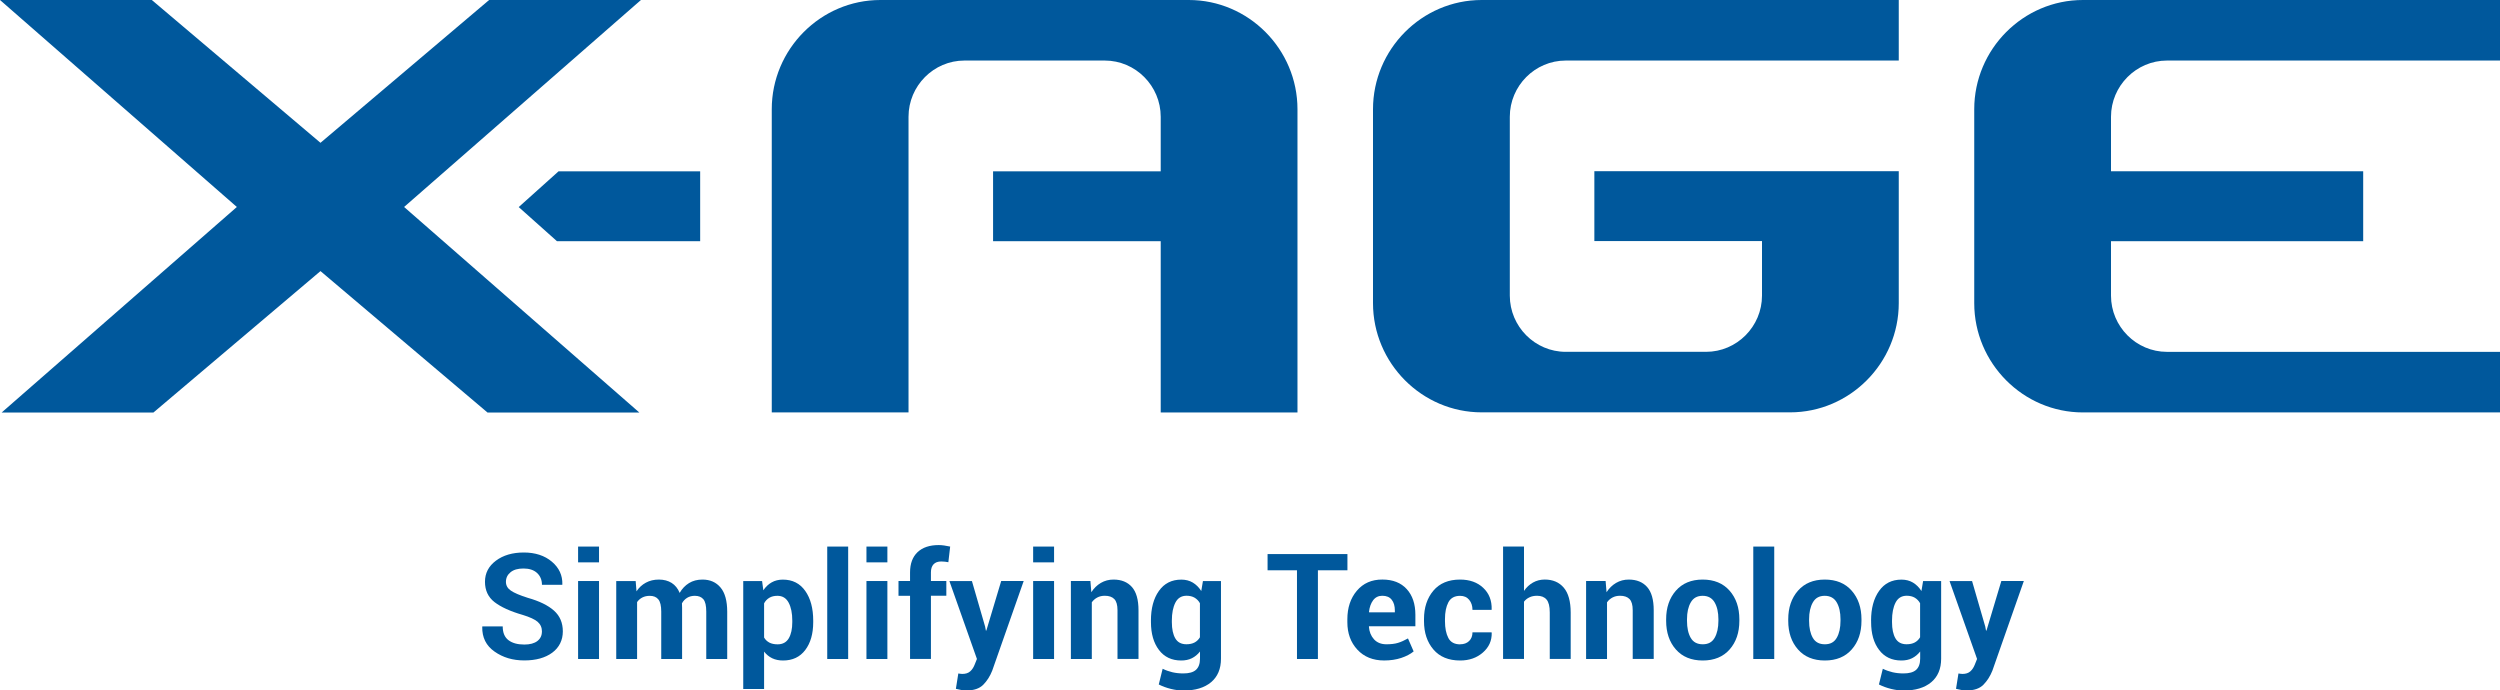 <svg xmlns="http://www.w3.org/2000/svg" width="105" height="29" viewBox="0 0 105 29" fill="none">
  <g clip-path="url(#clip0_81_33)">
    <path fill-rule="evenodd" clip-rule="evenodd" d="M0.07 17.325H6.445L13.46 11.386L20.474 17.325H26.851L16.972 8.693L26.919 0H20.543L13.46 5.998L6.376 0H0L9.948 8.693L0.07 17.325Z" fill="#00589C"/>
    <path fill-rule="evenodd" clip-rule="evenodd" d="M29.407 7.195H23.46L21.786 8.697L23.392 10.13H29.407V7.195Z" fill="#00589C"/>
    <path fill-rule="evenodd" clip-rule="evenodd" d="M62.231 0H79.748V2.543H65.761C64.469 2.543 63.412 3.606 63.412 4.905V12.415C63.412 13.714 64.469 14.777 65.761 14.777H71.654C72.947 14.777 74.004 13.714 74.004 12.415V10.126H66.963V7.19H79.748V12.73C79.748 15.253 77.692 17.319 75.182 17.319H62.232C59.722 17.319 57.666 15.255 57.666 12.73V4.589C57.666 2.066 59.72 0 62.231 0Z" fill="#00589C"/>
    <path fill-rule="evenodd" clip-rule="evenodd" d="M87.483 0H105V2.543H91.013C89.722 2.543 88.662 3.607 88.662 4.905V7.193H99.254V10.129H88.662V12.417C88.662 13.714 89.719 14.778 91.013 14.778H105V17.322H87.484C84.974 17.322 82.918 15.258 82.918 12.733V4.589C82.918 2.066 84.972 0 87.483 0Z" fill="#00589C"/>
    <path fill-rule="evenodd" clip-rule="evenodd" d="M36.977 0H49.928C52.439 0 54.494 2.066 54.494 4.589V17.323H48.75V10.13H41.709V7.195H48.75V4.905C48.75 3.606 47.693 2.543 46.401 2.543H40.506C39.215 2.543 38.158 3.606 38.158 4.903V17.322H32.414V4.589C32.413 2.066 34.467 0 36.977 0Z" fill="#00589C"/>
    <path d="M22.762 26.527C22.762 26.357 22.701 26.222 22.582 26.117C22.463 26.015 22.254 25.918 21.953 25.826C21.432 25.676 21.037 25.495 20.769 25.288C20.502 25.081 20.369 24.795 20.369 24.434C20.369 24.073 20.522 23.778 20.828 23.549C21.135 23.32 21.525 23.205 22.002 23.205C22.478 23.205 22.876 23.334 23.179 23.591C23.483 23.848 23.628 24.165 23.619 24.543L23.613 24.562H22.762C22.762 24.358 22.693 24.193 22.559 24.067C22.422 23.941 22.234 23.877 21.988 23.877C21.741 23.877 21.571 23.93 21.443 24.034C21.314 24.139 21.249 24.274 21.249 24.437C21.249 24.587 21.317 24.71 21.455 24.805C21.593 24.901 21.83 25.002 22.167 25.109C22.652 25.245 23.017 25.424 23.266 25.645C23.515 25.867 23.639 26.158 23.639 26.519C23.639 26.88 23.491 27.194 23.195 27.412C22.899 27.63 22.508 27.738 22.022 27.738C21.536 27.738 21.127 27.616 20.773 27.368C20.418 27.121 20.245 26.774 20.254 26.329L20.26 26.31H21.114C21.114 26.573 21.195 26.765 21.355 26.887C21.514 27.009 21.737 27.071 22.022 27.071C22.26 27.071 22.443 27.021 22.57 26.923C22.697 26.824 22.76 26.692 22.76 26.527H22.762Z" fill="#00589C"/>
    <path d="M25.159 23.619H24.28V22.956H25.159V23.619ZM25.159 27.678H24.28V24.403H25.159V27.678Z" fill="#00589C"/>
    <path d="M26.698 24.403L26.733 24.836C26.837 24.678 26.969 24.557 27.127 24.472C27.284 24.386 27.467 24.342 27.673 24.342C27.879 24.342 28.06 24.389 28.208 24.482C28.357 24.576 28.47 24.716 28.546 24.902C28.646 24.727 28.776 24.59 28.938 24.49C29.099 24.391 29.287 24.342 29.504 24.342C29.824 24.342 30.078 24.454 30.264 24.677C30.45 24.899 30.543 25.24 30.543 25.696V27.678H29.663V25.688C29.663 25.439 29.623 25.267 29.543 25.17C29.462 25.074 29.343 25.024 29.184 25.024C29.06 25.024 28.951 25.052 28.86 25.108C28.769 25.164 28.696 25.24 28.642 25.34C28.642 25.378 28.642 25.411 28.645 25.438C28.648 25.464 28.648 25.492 28.648 25.522V27.678H27.772V25.688C27.772 25.445 27.732 25.274 27.651 25.175C27.571 25.075 27.45 25.025 27.291 25.025C27.171 25.025 27.068 25.049 26.979 25.094C26.89 25.139 26.817 25.204 26.758 25.287V27.679H25.882V24.405H26.698V24.403Z" fill="#00589C"/>
    <path d="M34.155 26.131C34.155 26.615 34.044 27.006 33.821 27.3C33.598 27.594 33.287 27.741 32.888 27.741C32.717 27.741 32.566 27.71 32.433 27.647C32.3 27.583 32.187 27.489 32.092 27.367V28.938H31.216V24.405H32.008L32.06 24.792C32.156 24.649 32.272 24.538 32.408 24.461C32.544 24.383 32.702 24.344 32.882 24.344C33.285 24.344 33.598 24.503 33.821 24.819C34.044 25.136 34.155 25.551 34.155 26.068V26.131ZM33.276 26.063C33.276 25.753 33.225 25.503 33.123 25.312C33.021 25.12 32.864 25.024 32.652 25.024C32.519 25.024 32.408 25.05 32.313 25.106C32.221 25.161 32.146 25.238 32.092 25.34V26.777C32.146 26.87 32.221 26.94 32.313 26.989C32.406 27.037 32.522 27.062 32.659 27.062C32.872 27.062 33.027 26.978 33.128 26.81C33.227 26.642 33.276 26.415 33.276 26.128V26.064V26.063Z" fill="#00589C"/>
    <path d="M35.623 27.678H34.744V22.956H35.623V27.678Z" fill="#00589C"/>
    <path d="M37.27 23.619H36.391V22.956H37.27V23.619ZM37.27 27.678H36.391V24.403H37.27V27.678Z" fill="#00589C"/>
    <path d="M38.222 27.678V25.024H37.737V24.403H38.222V24.041C38.222 23.674 38.327 23.39 38.537 23.191C38.748 22.992 39.044 22.893 39.426 22.893C39.5 22.893 39.576 22.899 39.653 22.91C39.731 22.921 39.816 22.936 39.907 22.956L39.831 23.613C39.783 23.605 39.737 23.597 39.691 23.591C39.644 23.585 39.593 23.582 39.533 23.582C39.39 23.582 39.282 23.621 39.209 23.7C39.136 23.779 39.099 23.891 39.099 24.039V24.402H39.746V25.022H39.099V27.676H38.22L38.222 27.678Z" fill="#00589C"/>
    <path d="M41.372 26.302L41.407 26.485H41.426L42.05 24.403H42.995L41.673 28.168C41.581 28.401 41.455 28.599 41.297 28.759C41.139 28.919 40.901 29 40.584 29C40.509 29 40.441 28.994 40.378 28.981C40.314 28.969 40.239 28.952 40.147 28.93L40.249 28.286C40.276 28.291 40.303 28.294 40.333 28.298C40.362 28.303 40.39 28.305 40.413 28.305C40.557 28.305 40.669 28.269 40.748 28.197C40.827 28.126 40.886 28.037 40.929 27.93L41.031 27.676L39.875 24.405H40.821L41.372 26.306V26.302Z" fill="#00589C"/>
    <path d="M44.271 23.619H43.392V22.956H44.271V23.619ZM44.271 27.678H43.392V24.403H44.271V27.678Z" fill="#00589C"/>
    <path d="M45.797 24.403L45.836 24.873C45.944 24.705 46.077 24.576 46.236 24.482C46.396 24.389 46.572 24.342 46.769 24.342C47.099 24.342 47.356 24.447 47.54 24.654C47.724 24.862 47.817 25.187 47.817 25.631V27.676H46.935V25.629C46.935 25.408 46.89 25.253 46.801 25.161C46.713 25.069 46.58 25.022 46.401 25.022C46.285 25.022 46.179 25.046 46.088 25.094C45.997 25.142 45.918 25.209 45.856 25.296V27.678H44.977V24.403H45.795H45.797Z" fill="#00589C"/>
    <path d="M48.339 26.068C48.339 25.551 48.45 25.134 48.674 24.819C48.899 24.501 49.212 24.344 49.615 24.344C49.798 24.344 49.959 24.386 50.097 24.468C50.236 24.551 50.354 24.669 50.453 24.823L50.523 24.406H51.281V27.665C51.281 28.091 51.142 28.42 50.865 28.653C50.586 28.886 50.199 29.003 49.704 29.003C49.54 29.003 49.365 28.98 49.181 28.935C48.996 28.89 48.825 28.827 48.668 28.748L48.831 28.088C48.965 28.154 49.102 28.202 49.242 28.235C49.382 28.267 49.533 28.284 49.699 28.284C49.941 28.284 50.117 28.235 50.23 28.134C50.343 28.032 50.4 27.875 50.4 27.661V27.363C50.304 27.486 50.19 27.58 50.06 27.645C49.93 27.71 49.78 27.741 49.611 27.741C49.212 27.741 48.9 27.594 48.676 27.298C48.452 27.003 48.34 26.614 48.34 26.131V26.068H48.339ZM49.218 26.131C49.218 26.419 49.266 26.646 49.362 26.811C49.458 26.976 49.614 27.059 49.831 27.059C49.965 27.059 50.08 27.034 50.173 26.984C50.266 26.934 50.342 26.861 50.397 26.766V25.335C50.342 25.235 50.266 25.159 50.173 25.103C50.08 25.049 49.967 25.021 49.837 25.021C49.622 25.021 49.465 25.117 49.366 25.31C49.267 25.503 49.218 25.755 49.218 26.064V26.128V26.131Z" fill="#00589C"/>
    <path d="M56.592 23.952H55.352V27.678H54.473V23.952H53.238V23.271H56.592V23.952Z" fill="#00589C"/>
    <path d="M58.137 27.74C57.666 27.74 57.291 27.589 57.01 27.286C56.728 26.982 56.589 26.598 56.589 26.133V26.012C56.589 25.525 56.722 25.125 56.988 24.811C57.254 24.497 57.61 24.339 58.059 24.341C58.499 24.341 58.839 24.475 59.082 24.741C59.325 25.007 59.446 25.368 59.446 25.822V26.302H57.5L57.494 26.321C57.51 26.536 57.582 26.713 57.709 26.852C57.836 26.99 58.01 27.06 58.23 27.06C58.425 27.06 58.586 27.04 58.714 27.001C58.842 26.962 58.983 26.9 59.135 26.814L59.373 27.36C59.24 27.469 59.067 27.561 58.852 27.633C58.636 27.704 58.398 27.74 58.135 27.74H58.137ZM58.058 25.022C57.895 25.022 57.767 25.084 57.672 25.21C57.578 25.335 57.519 25.5 57.497 25.704L57.507 25.719H58.584V25.64C58.584 25.452 58.541 25.302 58.452 25.19C58.366 25.078 58.233 25.022 58.056 25.022H58.058Z" fill="#00589C"/>
    <path d="M61.327 27.06C61.483 27.06 61.608 27.015 61.703 26.923C61.797 26.831 61.844 26.71 61.844 26.558H62.642L62.652 26.576C62.66 26.908 62.536 27.185 62.28 27.407C62.025 27.63 61.706 27.741 61.327 27.741C60.841 27.741 60.466 27.587 60.203 27.278C59.94 26.97 59.808 26.573 59.808 26.089V25.999C59.808 25.517 59.94 25.12 60.201 24.809C60.463 24.498 60.838 24.342 61.324 24.342C61.725 24.342 62.05 24.458 62.294 24.688C62.54 24.918 62.66 25.22 62.65 25.596L62.644 25.615H61.844C61.844 25.445 61.797 25.305 61.706 25.193C61.615 25.081 61.486 25.025 61.324 25.025C61.092 25.025 60.927 25.116 60.831 25.298C60.736 25.48 60.689 25.713 60.689 25.999V26.089C60.689 26.382 60.737 26.617 60.831 26.796C60.926 26.975 61.092 27.063 61.327 27.063V27.06Z" fill="#00589C"/>
    <path d="M64.009 24.817C64.111 24.668 64.237 24.551 64.385 24.467C64.534 24.383 64.698 24.341 64.879 24.341C65.218 24.341 65.484 24.454 65.678 24.682C65.871 24.909 65.969 25.259 65.969 25.733V27.676H65.09V25.722C65.09 25.467 65.045 25.287 64.955 25.181C64.865 25.075 64.732 25.022 64.556 25.022C64.435 25.022 64.328 25.044 64.237 25.088C64.145 25.131 64.068 25.192 64.008 25.271V27.676H63.129V22.955H64.008V24.815L64.009 24.817Z" fill="#00589C"/>
    <path d="M67.436 24.403L67.475 24.873C67.583 24.705 67.716 24.576 67.876 24.482C68.035 24.389 68.212 24.342 68.408 24.342C68.738 24.342 68.995 24.447 69.179 24.654C69.363 24.862 69.456 25.187 69.456 25.631V27.676H68.574V25.629C68.574 25.408 68.529 25.253 68.441 25.161C68.353 25.069 68.219 25.022 68.04 25.022C67.924 25.022 67.819 25.046 67.727 25.094C67.636 25.142 67.557 25.209 67.495 25.296V27.678H66.616V24.403H67.435H67.436Z" fill="#00589C"/>
    <path d="M69.978 26.01C69.978 25.522 70.114 25.122 70.385 24.811C70.656 24.5 71.032 24.342 71.512 24.342C71.992 24.342 72.371 24.498 72.643 24.809C72.916 25.12 73.053 25.52 73.053 26.01V26.074C73.053 26.567 72.917 26.967 72.645 27.276C72.372 27.586 71.996 27.741 71.516 27.741C71.037 27.741 70.657 27.586 70.386 27.276C70.114 26.967 69.978 26.565 69.978 26.074V26.01ZM70.854 26.072C70.854 26.371 70.906 26.609 71.01 26.789C71.114 26.97 71.283 27.06 71.516 27.06C71.75 27.06 71.91 26.97 72.015 26.788C72.12 26.606 72.173 26.368 72.173 26.072V26.009C72.173 25.719 72.12 25.481 72.013 25.299C71.906 25.117 71.739 25.024 71.51 25.024C71.281 25.024 71.117 25.116 71.012 25.301C70.906 25.484 70.854 25.721 70.854 26.009V26.072Z" fill="#00589C"/>
    <path d="M74.518 27.678H73.638V22.956H74.518V27.678Z" fill="#00589C"/>
    <path d="M75.106 26.01C75.106 25.522 75.242 25.122 75.513 24.811C75.784 24.5 76.16 24.342 76.64 24.342C77.12 24.342 77.499 24.498 77.771 24.809C78.044 25.12 78.182 25.52 78.182 26.01V26.074C78.182 26.567 78.045 26.967 77.773 27.276C77.501 27.586 77.124 27.741 76.644 27.741C76.165 27.741 75.785 27.586 75.515 27.276C75.242 26.967 75.106 26.565 75.106 26.074V26.01ZM75.982 26.072C75.982 26.371 76.035 26.609 76.138 26.789C76.242 26.97 76.411 27.06 76.644 27.06C76.878 27.06 77.038 26.97 77.143 26.788C77.248 26.606 77.301 26.368 77.301 26.072V26.009C77.301 25.719 77.248 25.481 77.141 25.299C77.035 25.117 76.867 25.024 76.638 25.024C76.409 25.024 76.245 25.116 76.14 25.301C76.035 25.484 75.982 25.721 75.982 26.009V26.072Z" fill="#00589C"/>
    <path d="M78.585 26.068C78.585 25.551 78.697 25.134 78.921 24.819C79.146 24.501 79.459 24.344 79.862 24.344C80.045 24.344 80.206 24.386 80.344 24.468C80.483 24.551 80.601 24.669 80.7 24.823L80.77 24.406H81.528V27.665C81.528 28.091 81.389 28.42 81.112 28.653C80.833 28.886 80.446 29.003 79.951 29.003C79.787 29.003 79.612 28.98 79.428 28.935C79.243 28.89 79.072 28.827 78.915 28.748L79.078 28.088C79.212 28.154 79.349 28.202 79.49 28.235C79.629 28.267 79.781 28.284 79.946 28.284C80.188 28.284 80.364 28.235 80.477 28.134C80.59 28.032 80.647 27.875 80.647 27.661V27.363C80.551 27.486 80.437 27.58 80.307 27.645C80.177 27.71 80.027 27.741 79.858 27.741C79.459 27.741 79.147 27.594 78.923 27.298C78.698 27.003 78.587 26.614 78.587 26.131V26.068H78.585ZM79.465 26.131C79.465 26.419 79.513 26.646 79.609 26.811C79.705 26.976 79.861 27.059 80.078 27.059C80.212 27.059 80.327 27.034 80.42 26.984C80.513 26.934 80.588 26.861 80.644 26.766V25.335C80.588 25.235 80.513 25.159 80.42 25.103C80.327 25.049 80.214 25.021 80.084 25.021C79.869 25.021 79.712 25.117 79.613 25.31C79.514 25.503 79.465 25.755 79.465 26.064V26.128V26.131Z" fill="#00589C"/>
    <path d="M83.378 26.302L83.413 26.485H83.432L84.056 24.403H85.001L83.68 28.168C83.587 28.401 83.461 28.599 83.303 28.759C83.146 28.919 82.907 29 82.59 29C82.516 29 82.448 28.994 82.384 28.981C82.321 28.969 82.245 28.952 82.153 28.93L82.255 28.286C82.282 28.291 82.31 28.294 82.339 28.298C82.368 28.303 82.396 28.305 82.42 28.305C82.564 28.305 82.675 28.269 82.754 28.197C82.833 28.126 82.892 28.037 82.935 27.93L83.037 27.676L81.881 24.405H82.827L83.378 26.306V26.302Z" fill="#00589C"/>
  </g>
  <defs>
    <clipPath id="clip0_81_33">
      <rect width="105" height="29" fill="white"/>
    </clipPath>
  </defs>
</svg>